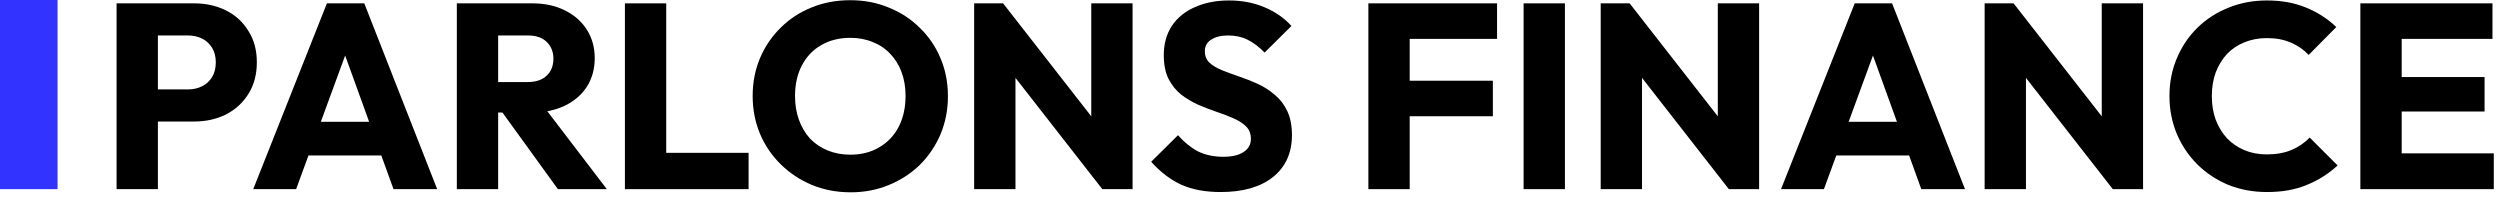 <svg width="304" height="24" viewBox="0 0 304 24" fill="none" xmlns="http://www.w3.org/2000/svg">
<path d="M0 0H7V23H0V0Z" fill="#3333FF"/>
<path d="M287.02 23V0.408H292.044V23H287.02ZM290.86 23V18.648H303.244V23H290.86ZM290.86 13.56V9.368H302.124V13.56H290.86ZM290.86 4.728V0.408H303.084V4.728H290.86Z" fill="black"/>
<path d="M275.677 23.352C273.992 23.352 272.424 23.064 270.973 22.488C269.544 21.891 268.285 21.059 267.197 19.992C266.131 18.925 265.299 17.688 264.701 16.28C264.104 14.851 263.805 13.315 263.805 11.672C263.805 10.029 264.104 8.504 264.701 7.096C265.299 5.667 266.131 4.429 267.197 3.384C268.264 2.339 269.512 1.528 270.941 0.952C272.392 0.355 273.96 0.056 275.645 0.056C277.437 0.056 279.027 0.344 280.413 0.92C281.821 1.496 283.048 2.285 284.093 3.288L280.733 6.68C280.136 6.04 279.411 5.539 278.557 5.176C277.725 4.813 276.755 4.632 275.645 4.632C274.664 4.632 273.757 4.803 272.925 5.144C272.115 5.464 271.411 5.933 270.813 6.552C270.237 7.171 269.779 7.917 269.437 8.792C269.117 9.667 268.957 10.627 268.957 11.672C268.957 12.739 269.117 13.709 269.437 14.584C269.779 15.459 270.237 16.205 270.813 16.824C271.411 17.443 272.115 17.923 272.925 18.264C273.757 18.605 274.664 18.776 275.645 18.776C276.797 18.776 277.8 18.595 278.653 18.232C279.507 17.869 280.243 17.368 280.861 16.728L284.253 20.12C283.165 21.123 281.917 21.912 280.509 22.488C279.123 23.064 277.512 23.352 275.677 23.352Z" fill="black"/>
<path d="M241.332 23V0.408H244.852L246.356 4.92V23H241.332ZM256.916 23L243.604 5.944L244.852 0.408L258.164 17.464L256.916 23ZM256.916 23L255.572 18.488V0.408H260.596V23H256.916Z" fill="black"/>
<path d="M216.574 23L225.534 0.408H230.078L238.942 23H233.63L226.846 4.248H228.67L221.79 23H216.574ZM221.662 18.904V14.808H233.982V18.904H221.662Z" fill="black"/>
<path d="M194.645 23V0.408H198.165L199.669 4.92V23H194.645ZM210.229 23L196.917 5.944L198.165 0.408L211.477 17.464L210.229 23ZM210.229 23L208.885 18.488V0.408H213.909V23H210.229Z" fill="black"/>
<path d="M185.27 23V0.408H190.294V23H185.27Z" fill="black"/>
<path d="M166.395 23V0.408H171.419V23H166.395ZM170.235 14.136V9.816H181.531V14.136H170.235ZM170.235 4.728V0.408H182.043V4.728H170.235Z" fill="black"/>
<path d="M148.429 23.352C146.573 23.352 144.973 23.053 143.629 22.456C142.306 21.837 141.09 20.909 139.981 19.672L143.245 16.44C143.97 17.272 144.77 17.923 145.645 18.392C146.541 18.84 147.575 19.064 148.749 19.064C149.815 19.064 150.637 18.872 151.213 18.488C151.81 18.104 152.109 17.571 152.109 16.888C152.109 16.269 151.917 15.768 151.533 15.384C151.149 15 150.637 14.669 149.997 14.392C149.378 14.115 148.685 13.848 147.917 13.592C147.17 13.336 146.423 13.048 145.677 12.728C144.93 12.387 144.237 11.971 143.597 11.48C142.978 10.968 142.477 10.339 142.093 9.592C141.709 8.824 141.517 7.864 141.517 6.712C141.517 5.325 141.847 4.131 142.509 3.128C143.191 2.125 144.13 1.368 145.325 0.856C146.519 0.323 147.895 0.056 149.453 0.056C151.031 0.056 152.471 0.333 153.773 0.888C155.095 1.443 156.183 2.2 157.037 3.16L153.773 6.392C153.09 5.688 152.397 5.165 151.693 4.824C151.01 4.483 150.231 4.312 149.357 4.312C148.482 4.312 147.789 4.483 147.277 4.824C146.765 5.144 146.509 5.613 146.509 6.232C146.509 6.808 146.701 7.277 147.085 7.64C147.469 7.981 147.97 8.28 148.589 8.536C149.229 8.792 149.922 9.048 150.669 9.304C151.437 9.56 152.194 9.859 152.941 10.2C153.687 10.541 154.37 10.979 154.989 11.512C155.629 12.024 156.141 12.685 156.525 13.496C156.909 14.285 157.101 15.267 157.101 16.44C157.101 18.595 156.333 20.291 154.797 21.528C153.261 22.744 151.138 23.352 148.429 23.352Z" fill="black"/>
<path d="M118.457 23V0.408H121.977L123.481 4.92V23H118.457ZM134.041 23L120.729 5.944L121.977 0.408L135.289 17.464L134.041 23ZM134.041 23L132.697 18.488V0.408H137.721V23H134.041Z" fill="black"/>
<path d="M103.46 23.384C101.753 23.384 100.175 23.085 98.724 22.488C97.295 21.891 96.036 21.059 94.948 19.992C93.86 18.925 93.017 17.688 92.42 16.28C91.823 14.851 91.524 13.315 91.524 11.672C91.524 10.008 91.823 8.472 92.42 7.064C93.017 5.656 93.849 4.429 94.916 3.384C95.983 2.317 97.231 1.496 98.66 0.92C100.111 0.323 101.689 0.024 103.396 0.024C105.081 0.024 106.639 0.323 108.068 0.92C109.519 1.496 110.777 2.317 111.844 3.384C112.932 4.429 113.775 5.667 114.372 7.096C114.969 8.504 115.268 10.04 115.268 11.704C115.268 13.347 114.969 14.883 114.372 16.312C113.775 17.72 112.943 18.957 111.876 20.024C110.809 21.069 109.551 21.891 108.1 22.488C106.671 23.085 105.124 23.384 103.46 23.384ZM103.396 18.808C104.74 18.808 105.913 18.509 106.916 17.912C107.94 17.315 108.729 16.483 109.284 15.416C109.839 14.328 110.116 13.08 110.116 11.672C110.116 10.605 109.956 9.645 109.636 8.792C109.316 7.917 108.857 7.171 108.26 6.552C107.663 5.912 106.948 5.432 106.116 5.112C105.305 4.771 104.399 4.6 103.396 4.6C102.052 4.6 100.868 4.899 99.844 5.496C98.841 6.072 98.063 6.893 97.508 7.96C96.953 9.005 96.676 10.243 96.676 11.672C96.676 12.739 96.836 13.709 97.156 14.584C97.476 15.459 97.924 16.216 98.5 16.856C99.097 17.475 99.812 17.955 100.644 18.296C101.476 18.637 102.393 18.808 103.396 18.808Z" fill="black"/>
<path d="M75.989 23V0.408H81.013V23H75.989ZM79.861 23V18.584H91.028V23H79.861Z" fill="black"/>
<path d="M59.391 13.688V9.976H64.159C65.162 9.976 65.93 9.72 66.463 9.208C67.018 8.696 67.295 8.003 67.295 7.128C67.295 6.317 67.028 5.645 66.495 5.112C65.962 4.579 65.194 4.312 64.191 4.312H59.391V0.408H64.767C66.26 0.408 67.572 0.696 68.703 1.272C69.834 1.827 70.719 2.605 71.359 3.608C71.999 4.611 72.319 5.763 72.319 7.064C72.319 8.387 71.999 9.549 71.359 10.552C70.719 11.533 69.823 12.301 68.671 12.856C67.519 13.411 66.164 13.688 64.607 13.688H59.391ZM55.551 23V0.408H60.575V23H55.551ZM67.839 23L60.799 13.272L65.407 12.024L73.791 23H67.839Z" fill="black"/>
<path d="M30.793 23L39.752 0.408H44.297L53.16 23H47.849L41.065 4.248H42.889L36.008 23H30.793ZM35.88 18.904V14.808H48.2V18.904H35.88Z" fill="black"/>
<path d="M18.016 14.776V10.872H22.88C23.499 10.872 24.064 10.744 24.576 10.488C25.088 10.232 25.493 9.859 25.792 9.368C26.091 8.877 26.24 8.28 26.24 7.576C26.24 6.893 26.091 6.307 25.792 5.816C25.493 5.325 25.088 4.952 24.576 4.696C24.064 4.44 23.499 4.312 22.88 4.312H18.016V0.408H23.616C25.045 0.408 26.336 0.696 27.488 1.272C28.64 1.848 29.547 2.68 30.208 3.768C30.891 4.835 31.232 6.104 31.232 7.576C31.232 9.048 30.891 10.328 30.208 11.416C29.547 12.483 28.64 13.315 27.488 13.912C26.336 14.488 25.045 14.776 23.616 14.776H18.016ZM14.176 23V0.408H19.2V23H14.176Z" fill="black"/>
</svg>
